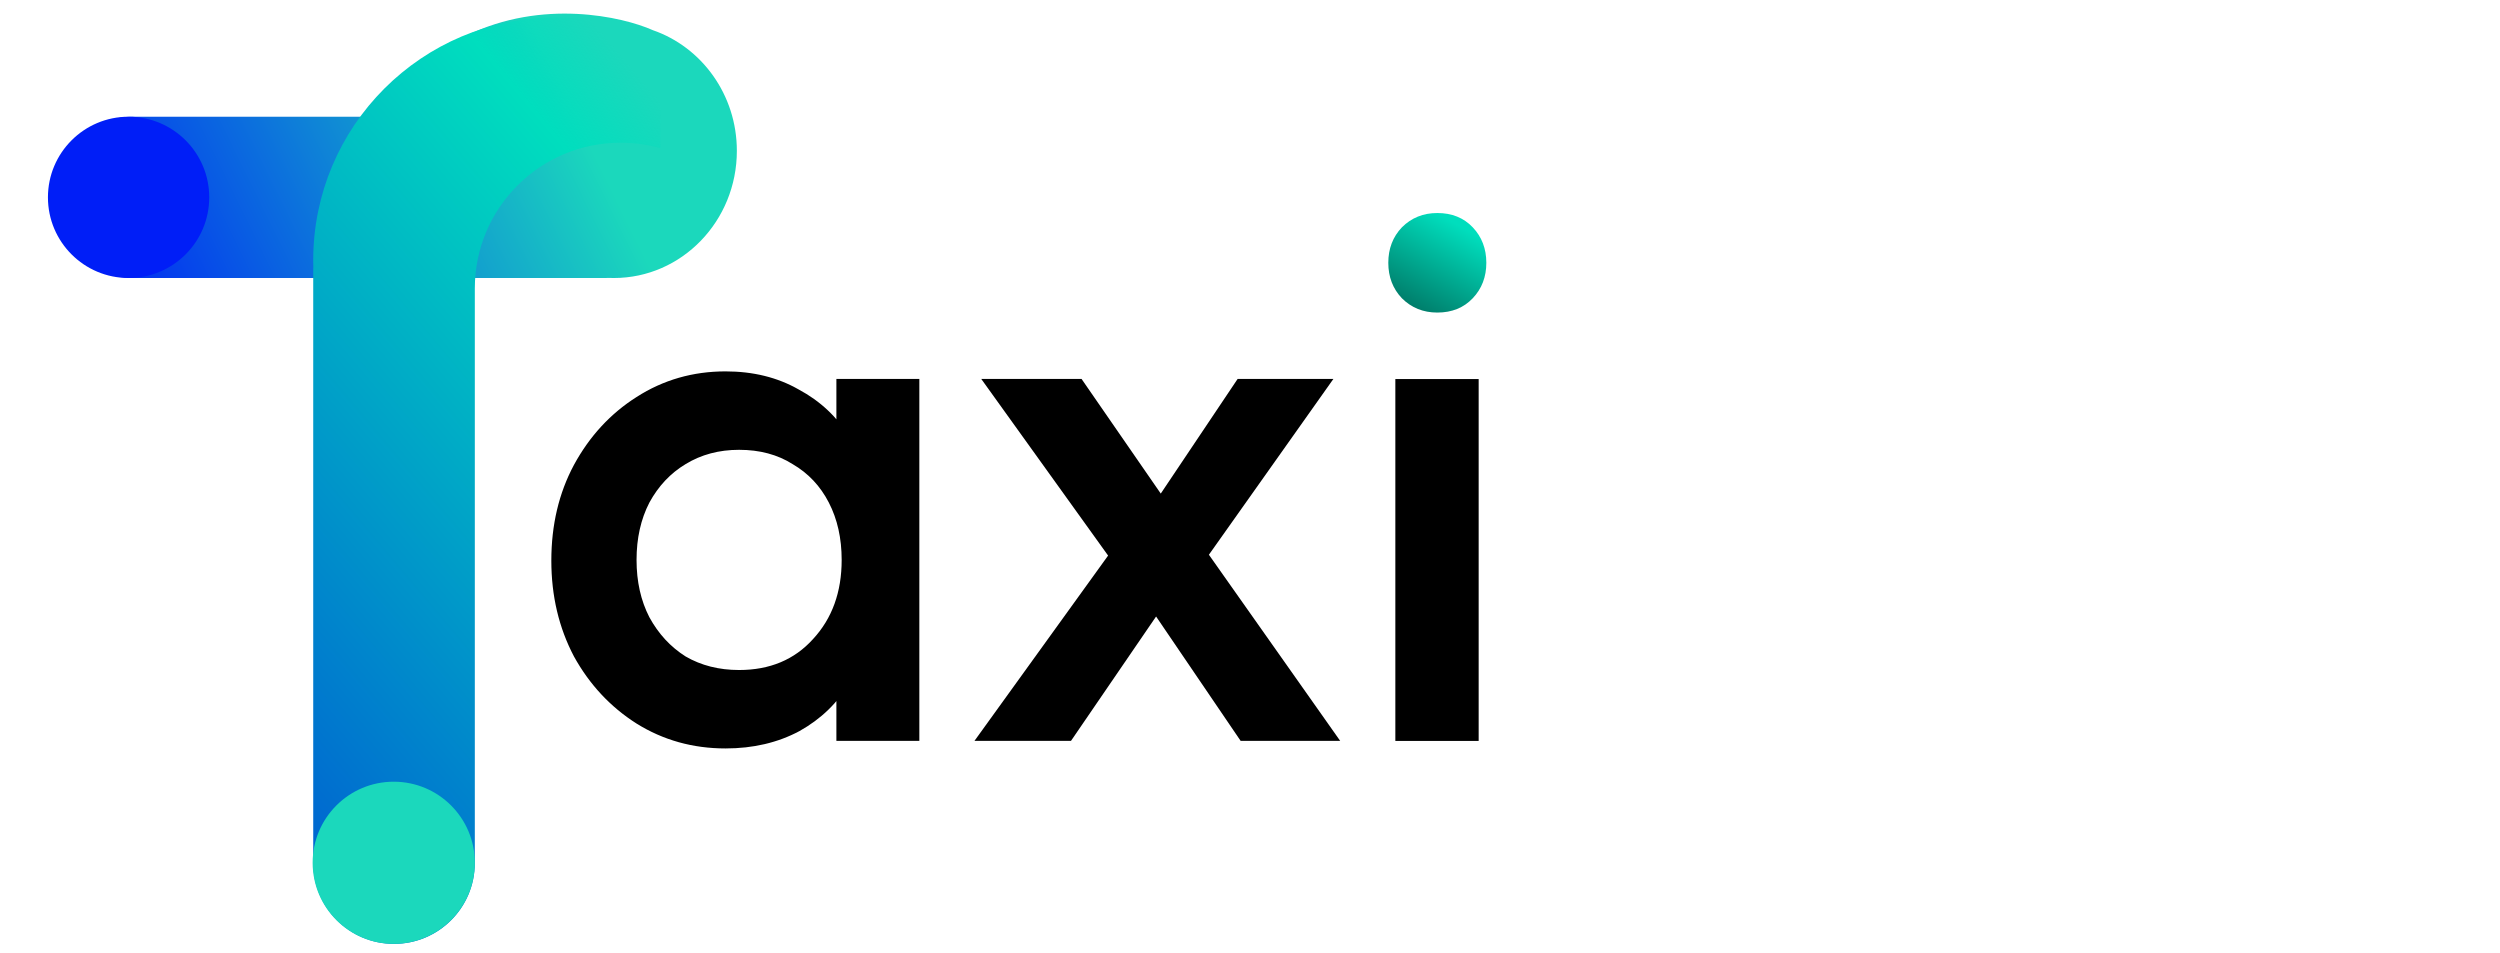 <svg width="1721" height="656" viewBox="0 0 1721 656" fill="none" xmlns="http://www.w3.org/2000/svg">
<path d="M989.449 215.168C979.759 215.168 971.626 211.88 965.05 205.305C958.82 198.729 955.706 190.596 955.706 180.905C955.706 171.215 958.82 163.082 965.05 156.506C971.626 149.93 979.759 146.643 989.449 146.643C999.486 146.643 1007.62 149.93 1013.85 156.506C1020.08 163.082 1023.19 171.215 1023.19 180.905C1023.19 190.596 1020.08 198.729 1013.85 205.305C1007.62 211.88 999.486 215.168 989.449 215.168Z" fill="url(#paint0_linear_18_25)"/>
<path d="M854.065 510.033L782.424 404.649L772.042 395.305L675.483 260.85H744.528L808.381 353.255L818.245 362.08L922.59 510.033H854.065ZM670.811 510.033L771.523 370.387L804.747 411.398L737.26 510.033H670.811ZM823.436 394.267L789.692 353.774L851.988 260.85H917.918L823.436 394.267Z" fill="black"/>
<path d="M499.457 515.226C476.961 515.226 456.542 509.516 438.2 498.095C420.203 486.674 405.84 471.273 395.112 451.892C384.729 432.165 379.538 410.189 379.538 385.962C379.538 361.39 384.729 339.413 395.112 320.033C405.84 300.306 420.203 284.732 438.2 273.311C456.542 261.544 476.961 255.66 499.457 255.66C518.492 255.66 535.277 259.813 549.813 268.119C564.695 276.079 576.462 287.154 585.114 301.344C593.766 315.533 598.092 331.627 598.092 349.623V421.263C598.092 439.26 593.766 455.353 585.114 469.543C576.808 483.732 565.214 494.98 550.332 503.286C535.45 511.246 518.492 515.226 499.457 515.226ZM508.802 461.237C529.913 461.237 546.871 454.142 559.677 439.952C572.828 425.762 579.404 407.593 579.404 385.443C579.404 370.561 576.462 357.41 570.578 345.989C564.695 334.568 556.389 325.743 545.66 319.513C535.277 312.938 522.991 309.65 508.802 309.65C494.958 309.65 482.672 312.938 471.943 319.513C461.561 325.743 453.254 334.568 447.025 345.989C441.141 357.41 438.2 370.561 438.2 385.443C438.2 400.325 441.141 413.476 447.025 424.897C453.254 436.318 461.561 445.316 471.943 451.892C482.672 458.122 494.958 461.237 508.802 461.237ZM575.77 510.035V443.067L585.633 382.328L575.77 322.109V260.851H632.874V510.035H575.77Z" fill="black"/>
<path fill-rule="evenodd" clip-rule="evenodd" d="M449.391 20.76C428.376 11.405 373.332 -0.96 321.27 24.421C292.824 38.288 279.354 59.91 273.894 80.344L91.569 80.344C60.907 80.344 36.05 105.201 36.05 135.863C36.05 166.526 60.907 191.382 91.569 191.382L413.296 191.382C413.833 191.382 414.369 191.375 414.903 191.359C415.421 191.375 415.942 191.382 416.464 191.382C417.37 191.382 418.271 191.359 419.166 191.314C420.288 191.359 421.416 191.382 422.549 191.382C469.328 191.382 507.251 152.185 507.251 103.833C507.251 65.187 483.026 32.39 449.415 20.779L449.391 20.76Z" fill="url(#paint1_linear_18_25)"/>
<path fill-rule="evenodd" clip-rule="evenodd" d="M382.791 12.014C408.487 12.014 432.828 17.811 454.579 28.17V102.014C445.884 99.556 436.709 98.241 427.226 98.241C371.832 98.241 326.92 143.12 326.865 198.501L326.865 594.151C326.865 624.869 301.963 649.772 271.244 649.772C240.526 649.772 215.623 624.869 215.623 594.151L215.623 186.401C215.623 185.516 215.644 184.636 215.685 183.761C215.644 182.239 215.623 180.713 215.623 179.181C215.623 86.857 290.467 12.014 382.791 12.014Z" fill="url(#paint2_linear_18_25)"/>
<circle cx="271.041" cy="593.947" r="55.824" fill="#1BD8BC"/>
<circle cx="88.519" cy="135.863" r="55.519" fill="#001EF7"/>
<path d="M960.556 260.936H1017.91V510.06H960.556V260.936Z" fill="black"/>
<defs>
<linearGradient id="paint0_linear_18_25" x1="989.449" y1="146.643" x2="955.675" y2="205.619" gradientUnits="userSpaceOnUse">
<stop stop-color="#00DEBD"/>
<stop offset="1" stop-color="#007866"/>
</linearGradient>
<linearGradient id="paint1_linear_18_25" x1="372.826" y1="31.536" x2="47.439" y2="191.382" gradientUnits="userSpaceOnUse">
<stop stop-color="#1BD8BC"/>
<stop offset="1" stop-color="#001EF7"/>
</linearGradient>
<linearGradient id="paint2_linear_18_25" x1="607.104" y1="226.769" x2="66.962" y2="682.31" gradientUnits="userSpaceOnUse">
<stop offset="0.022" stop-color="#00DEBE" stop-opacity="0"/>
<stop offset="0.121" stop-color="#00DEBE"/>
<stop offset="1" stop-color="#0037D8"/>
</linearGradient>
</defs>
</svg>
